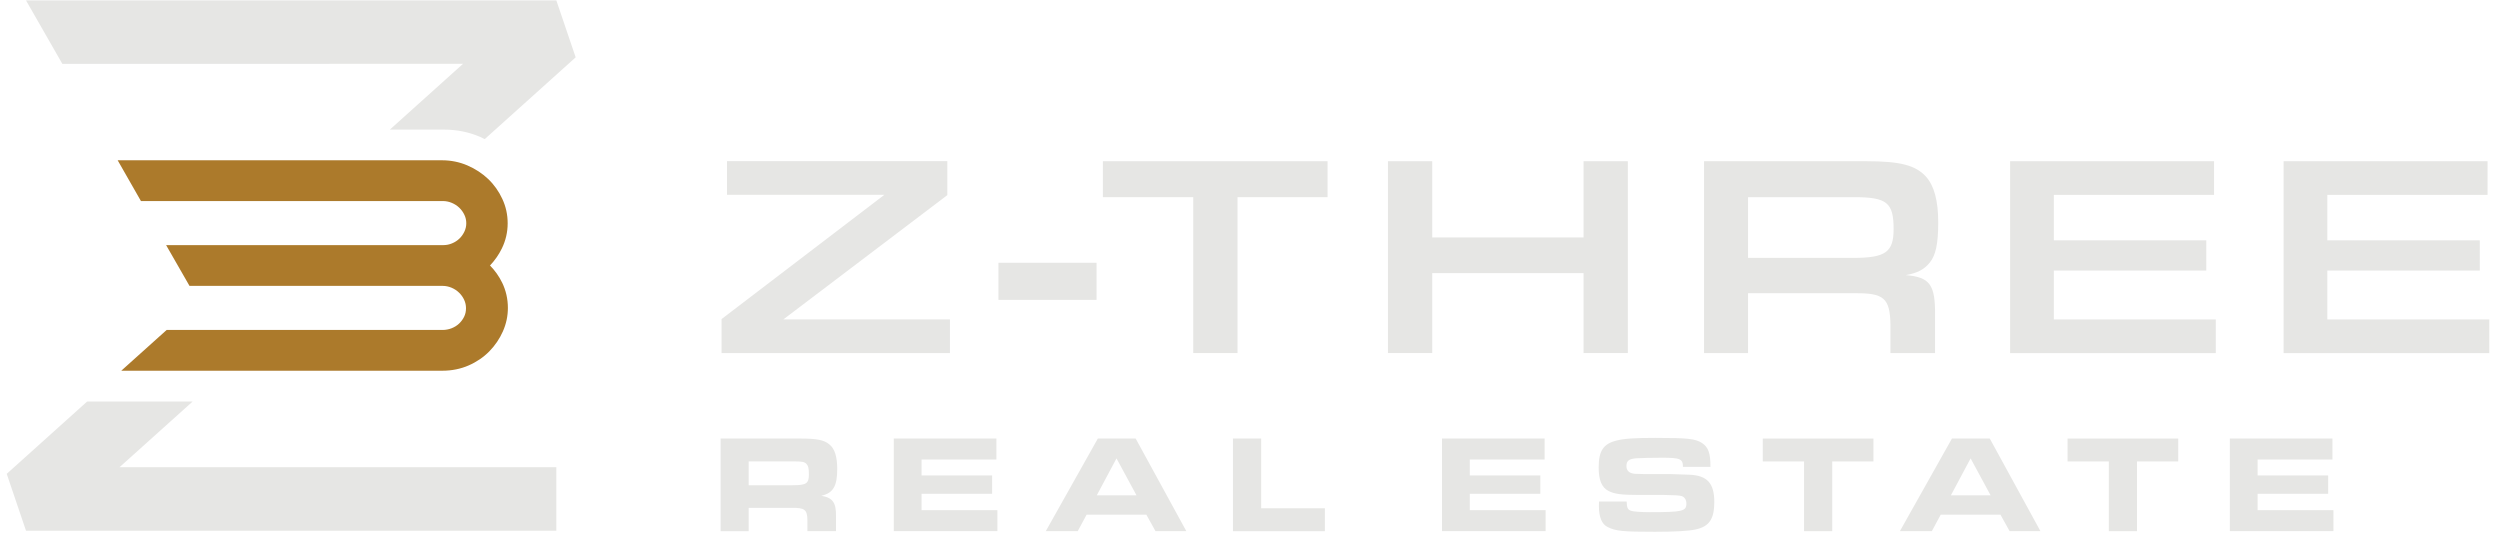 <?xml version="1.0" encoding="UTF-8"?><svg id="Layer_1" xmlns="http://www.w3.org/2000/svg" viewBox="0 0 450 97.2"><defs><style>.cls-1{fill:#e6e6e4;}.cls-2{fill:#ac7a2b;}</style></defs><g id="SecondaryNeutral"><g><g><path class="cls-1" d="M129.87,57.44l29.31-22.37h-28.32v-6.06h39.66v6.11l-29.51,22.37h29.98v6.06h-41.11v-6.11Z"/><path class="cls-1" d="M197.38,47.3v6.68h-17.66v-6.68h17.66Z"/><path class="cls-1" d="M214.78,35.49h-16.26v-6.47h40.44v6.47h-16.21v28.06h-7.97v-28.06Z"/><path class="cls-1" d="M249.83,29.02h7.97v13.72h27.24v-13.72h7.97V63.55h-7.97v-14.39h-27.24v14.39h-7.97V29.02Z"/><path class="cls-1" d="M306.73,29.02h29.25c6.06,0,8.8,.73,10.67,2.74,1.5,1.66,2.23,4.35,2.23,8.28s-.47,5.9-1.5,7.2c-1.04,1.29-2.28,1.92-4.35,2.28,4.35,.36,5.33,1.71,5.28,7.2v6.83h-8.03v-5.18c-.1-4.71-1.19-5.64-6.42-5.59h-19.21v10.77h-7.92V29.02Zm26.87,17.4c5.8,0,7.25-1.04,7.25-5.18,0-4.76-1.19-5.75-7.09-5.75h-19.11v10.93h18.95Z"/><path class="cls-1" d="M361.82,29.02h36.71v6.06h-28.84v8.18h27.44v5.44h-27.44v8.8h29.15v6.06h-37.02V29.02Z"/><path class="cls-1" d="M411.05,29.02h36.71v6.06h-28.84v8.18h27.44v5.44h-27.44v8.8h29.15v6.06h-37.02V29.02Z"/></g><g><path class="cls-1" d="M129.71,78.94h14.37c2.95,0,4.25,.25,5.2,1.05,.97,.77,1.42,2.2,1.42,4.45,0,3.1-.75,4.32-2.87,4.8,2.07,.35,2.7,1.23,2.65,3.75v2.62h-5.15v-2.07c-.03-1.8-.53-2.17-2.8-2.12h-7.77v4.2h-5.05v-16.67Zm12.97,8.4c2.45,0,2.92-.3,2.92-1.95,0-1.07-.1-1.52-.42-1.87-.38-.4-.8-.47-2.32-.47h-8.1v4.3h7.92Z"/><path class="cls-1" d="M179.35,78.94v3.77h-13.47v2.87h12.7v3.3h-12.7v2.95h13.65v3.77h-18.65v-16.67h18.47Z"/><path class="cls-1" d="M197.62,78.94h6.8l9.12,16.67h-5.55l-1.65-2.97h-10.75l-1.6,2.97h-5.75l9.37-16.67Zm6.95,10.22l-3.6-6.65-3.55,6.65h7.15Z"/><path class="cls-1" d="M221.94,78.94h5.07v12.55h11.47v4.12h-16.55v-16.67Z"/><path class="cls-1" d="M278.03,78.94v3.77h-13.47v2.87h12.7v3.3h-12.7v2.95h13.65v3.77h-18.65v-16.67h18.47Z"/><path class="cls-1" d="M292.8,90.29c.05,1.15,.17,1.42,.78,1.65,.37,.15,1.8,.25,3.4,.25,5.87,0,6.57-.17,6.57-1.55,0-.67-.32-1.17-.85-1.35q-.55-.17-3.17-.2h-4.6c-3.07,0-4.35-.17-5.42-.73-1.2-.62-1.75-1.95-1.75-4.22,0-3,.85-4.27,3.25-4.85,1.35-.35,3.3-.47,6.95-.47,5.85,0,7.2,.15,8.4,.92,1.15,.78,1.52,1.8,1.52,4.3h-4.95c0-1.45-.5-1.65-3.77-1.65-1.62,0-3.8,.05-4.6,.1-1.35,.1-1.8,.45-1.8,1.4,0,.7,.35,1.15,1.07,1.32,.3,.07,.4,.1,2.05,.12h4.72c.45,0,2.7,.08,3.55,.12,3.17,.15,4.42,1.55,4.42,4.9,0,3.07-.9,4.42-3.35,4.95-1.25,.28-3.72,.42-7.35,.42-5.77,0-7.05-.12-8.52-.87-1.02-.5-1.55-1.77-1.55-3.75,0-.15,0-.47,.02-.82h4.97Z"/><path class="cls-1" d="M324.72,83.06h-7.42v-4.12h19.92v4.12h-7.42v12.55h-5.07v-12.55Z"/><path class="cls-1" d="M351.36,78.94h6.8l9.12,16.67h-5.55l-1.65-2.97h-10.75l-1.6,2.97h-5.75l9.37-16.67Zm6.95,10.22l-3.6-6.65-3.55,6.65h7.15Z"/><path class="cls-1" d="M379.58,83.06h-7.42v-4.12h19.92v4.12h-7.42v12.55h-5.07v-12.55Z"/><path class="cls-1" d="M419.84,78.94v3.77h-13.47v2.87h12.7v3.3h-12.7v2.95h13.65v3.77h-18.65v-16.67h18.47Z"/></g></g><g><g><path class="cls-1" d="M83.33,11.5l-13.16,11.83h9.79c2.26,0,4.45,.44,6.49,1.32,.27,.12,.54,.26,.8,.39l16.37-14.72L100.14,.07H4.68l6.54,11.42H83.33Z"/><polygon class="cls-1" points="34.67 72.28 15.68 72.28 1.21 85.29 4.68 95.53 100.14 95.53 100.14 84.1 21.51 84.1 34.67 72.28"/></g><path class="cls-2" d="M90.39,50.89c-.56-1.16-1.31-2.21-2.19-3.1,.87-.92,1.59-1.95,2.14-3.08,.69-1.42,1.04-2.94,1.04-4.51s-.32-3.01-.96-4.39c-.63-1.37-1.49-2.58-2.56-3.6-1.07-1.01-2.32-1.83-3.74-2.44-1.43-.61-2.96-.92-4.55-.92H21.18l4.19,7.34h54.36c.54,0,1.07,.11,1.58,.32,.52,.22,.98,.51,1.36,.88,.39,.37,.7,.81,.93,1.3,.22,.47,.33,.96,.33,1.49s-.11,1.02-.33,1.49c-.23,.49-.53,.92-.9,1.27-.37,.36-.81,.65-1.32,.86-.49,.21-1.01,.32-1.55,.32H29.9l4.21,7.34h45.57c.54,0,1.07,.11,1.58,.32,.52,.22,.98,.52,1.36,.89,.39,.37,.7,.81,.93,1.3,.22,.48,.33,.97,.33,1.51,0,.57-.11,1.06-.33,1.52-.23,.47-.54,.89-.92,1.25-.38,.36-.84,.64-1.35,.84-.52,.2-1.05,.3-1.6,.3H30l-8.17,7.34h57.79c1.69,0,3.29-.32,4.73-.95,1.44-.63,2.69-1.48,3.73-2.54,1.03-1.05,1.85-2.26,2.44-3.59,.6-1.35,.9-2.77,.9-4.23,0-1.6-.35-3.14-1.04-4.56Z"/></g></g></svg>